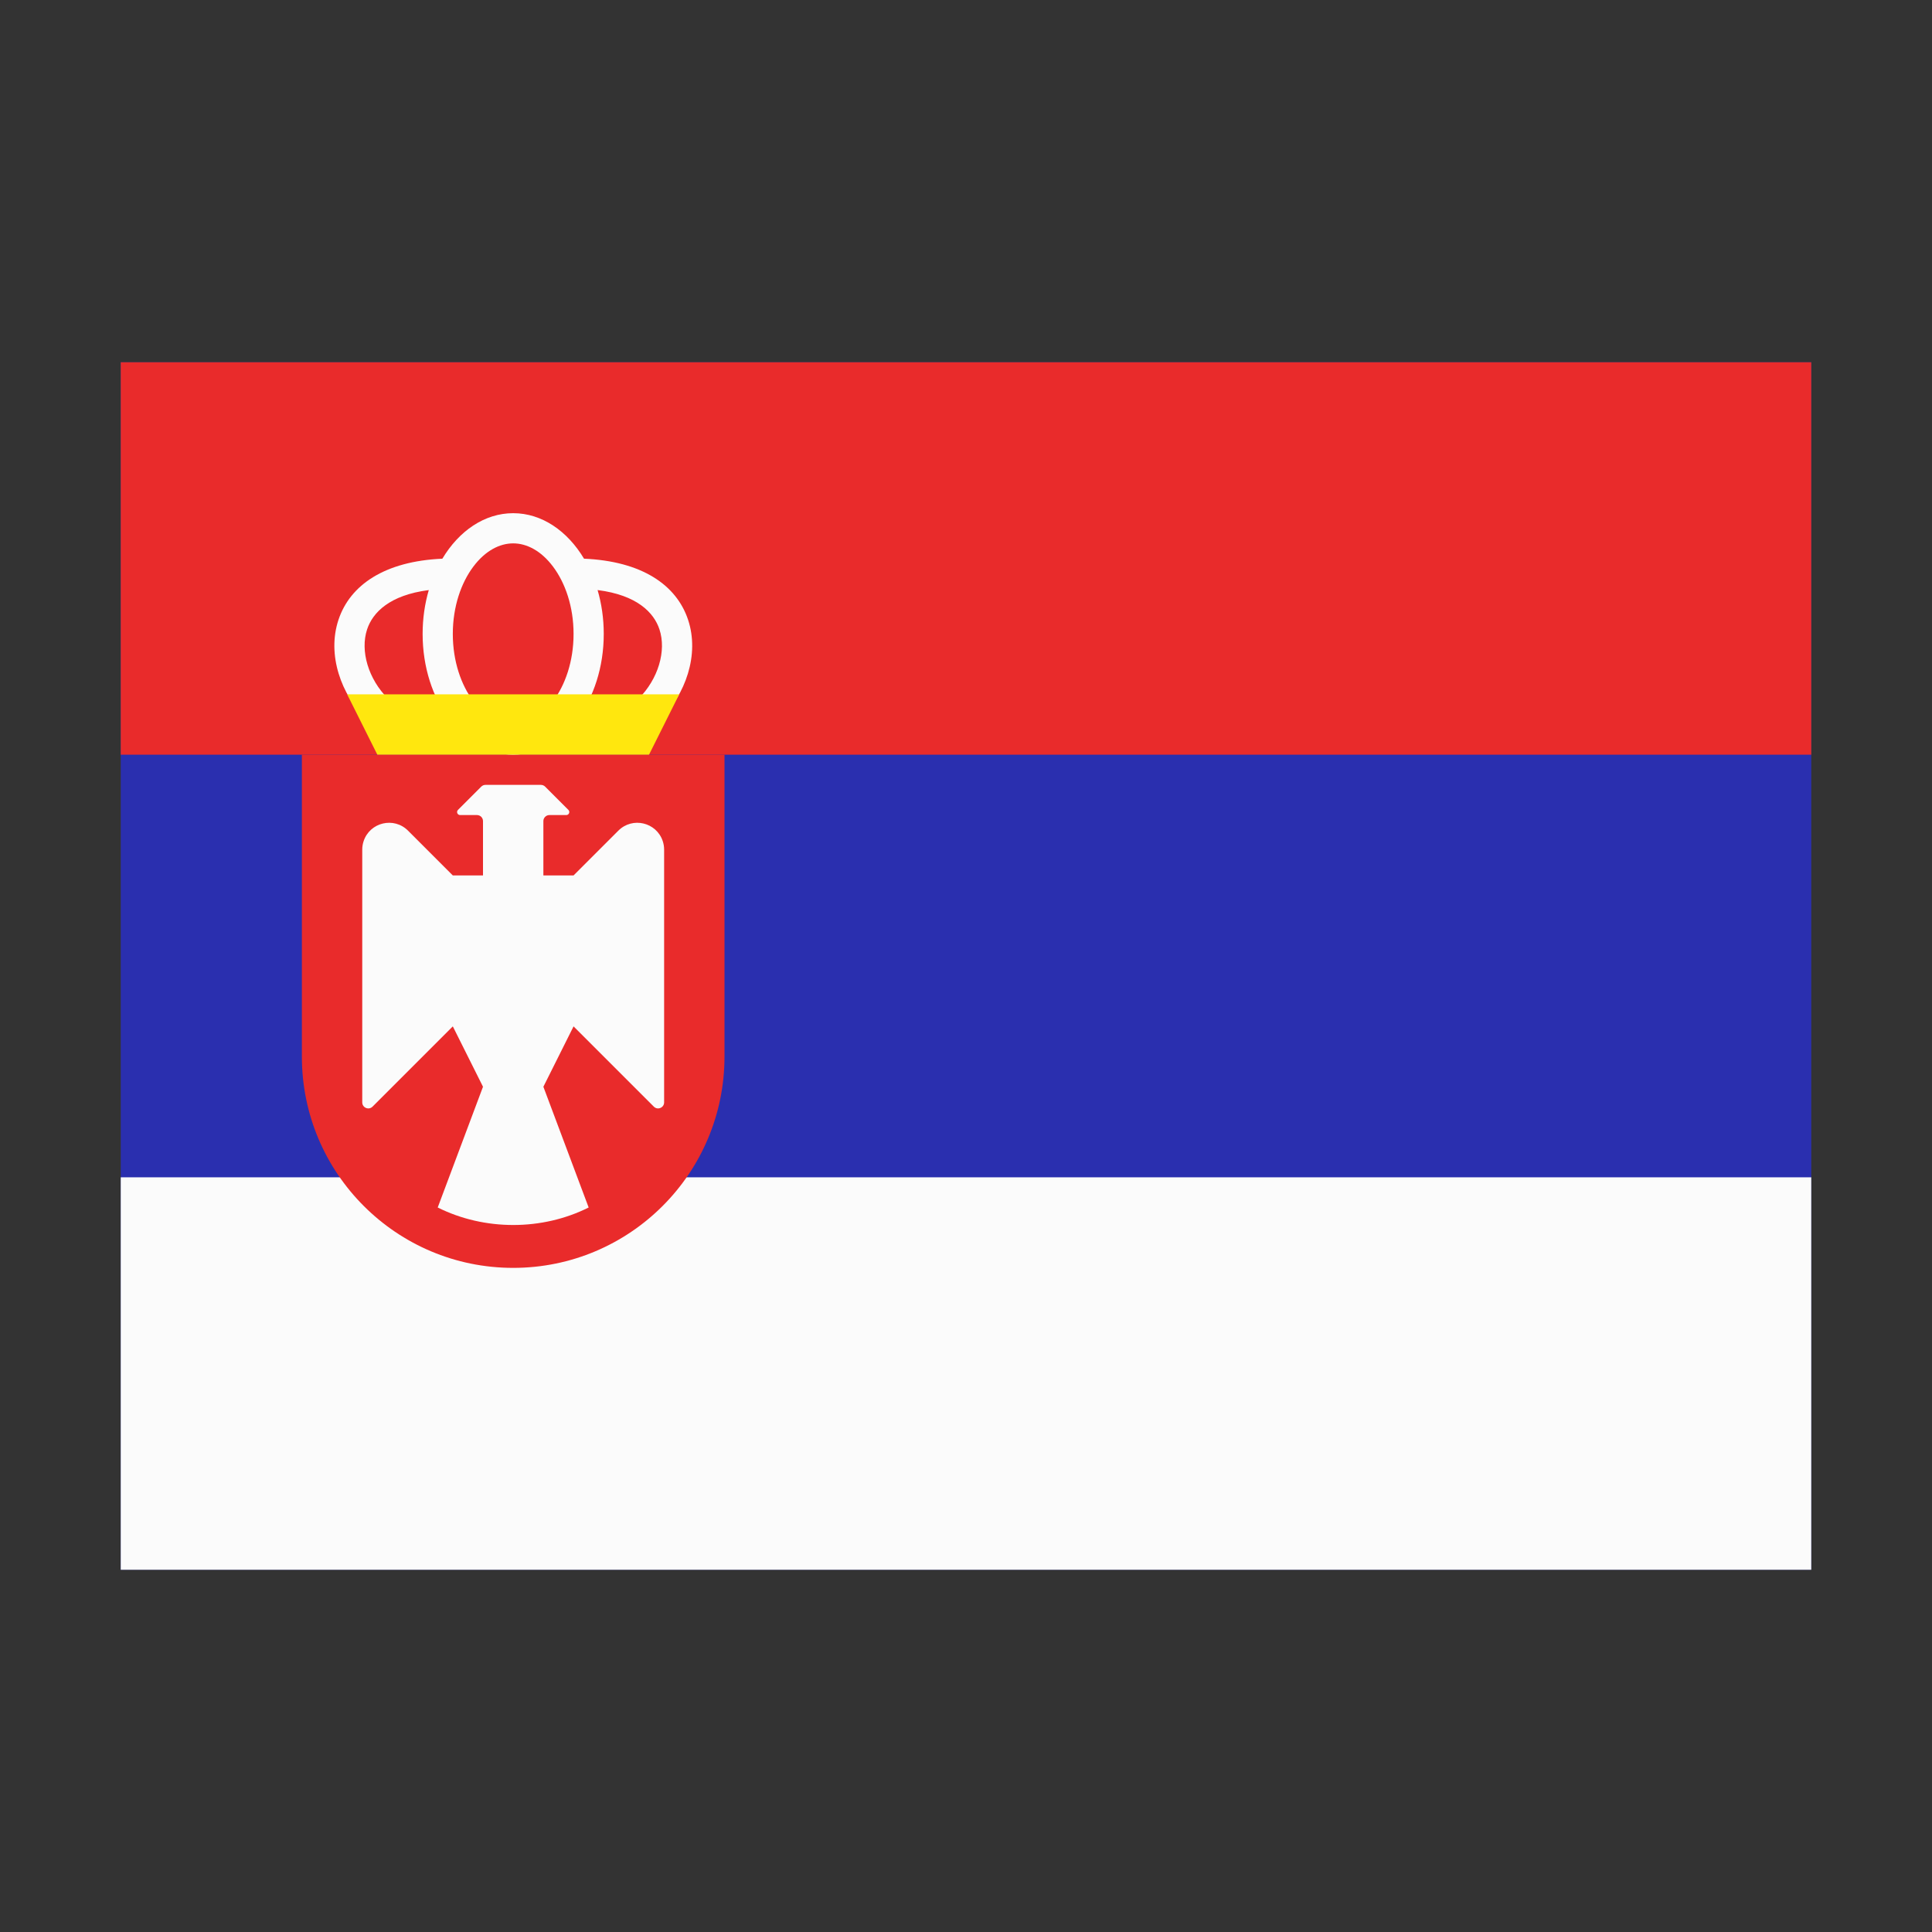 <svg fill="none" height="512" viewBox="0 0 512 512" width="512" xmlns="http://www.w3.org/2000/svg"><rect x="0" y="0" width="512" height="512" fill="#333333" stroke="none"/><path d="m32 96h448v320h-448z" fill="#2a2faf"/><path d="m32 96h448v104h-448z" fill="#e92b2b"/><path d="m32 312h448v104h-448z" fill="#fbfbfb"/><path d="m80 280v-80h112v80c0 30.928-25.072 56-56 56s-56-25.072-56-56z" fill="#e92b2b"/><path clip-rule="evenodd" d="m152 168c0 7.273-2.221 13.549-5.429 17.827-3.207 4.276-7.026 6.173-10.571 6.173s-7.364-1.897-10.571-6.173c-3.208-4.278-5.429-10.554-5.429-17.827s2.221-13.549 5.429-17.827c3.207-4.276 7.026-6.173 10.571-6.173s7.364 1.897 10.571 6.173c3.208 4.278 5.429 10.554 5.429 17.827zm8 0c0 17.673-10.745 32-24 32s-24-14.327-24-32c0-4.1.578-8.019 1.632-11.622-10.42 1.332-14.864 5.966-16.338 10.387-1.906 5.717.32 13.193 5.535 18.406l-5.656 5.658c-6.791-6.787-10.564-17.311-7.469-26.594 3.075-9.221 12.247-15.503 27.524-16.175 4.397-7.35 11.172-12.06 18.772-12.06 7.599 0 14.373 4.709 18.771 12.058 15.305.661 24.494 6.946 27.572 16.177 3.095 9.283-.679 19.807-7.469 26.594l-5.656-5.658c5.215-5.213 7.442-12.689 5.535-18.406-1.476-4.428-5.932-9.069-16.387-10.393 1.055 3.604 1.634 7.526 1.634 11.628z" fill="#fbfbfb" fill-rule="evenodd"/><path d="m92 184 8 16h72l8-16z" fill="#ffe70e"/><path d="m96 292.137v-66.984c0-.764.123-1.522.365-2.247 1.67-5.011 8.029-6.512 11.764-2.777l11.871 11.871h8v-14.4c0-.884-.716-1.6-1.6-1.6h-4.469c-.712 0-1.069-.862-.565-1.366l6.165-6.165c.3-.3.707-.469 1.132-.469h7.337 7.337c.425 0 .832.169 1.132.469l6.165 6.165c.504.504.147 1.366-.565 1.366h-4.469c-.884 0-1.6.716-1.6 1.6v14.4h8l11.871-11.871c3.735-3.735 10.094-2.234 11.764 2.777.242.725.365 1.483.365 2.247v66.984c0 1.426-1.723 2.14-2.731 1.132l-21.269-21.269-8 16 12 32c-12.309 6.165-27.566 6.204-40 0l12-32-8-16-21.269 21.269c-1.008 1.008-2.731.294-2.731-1.132z" fill="#fbfbfb"/></svg>